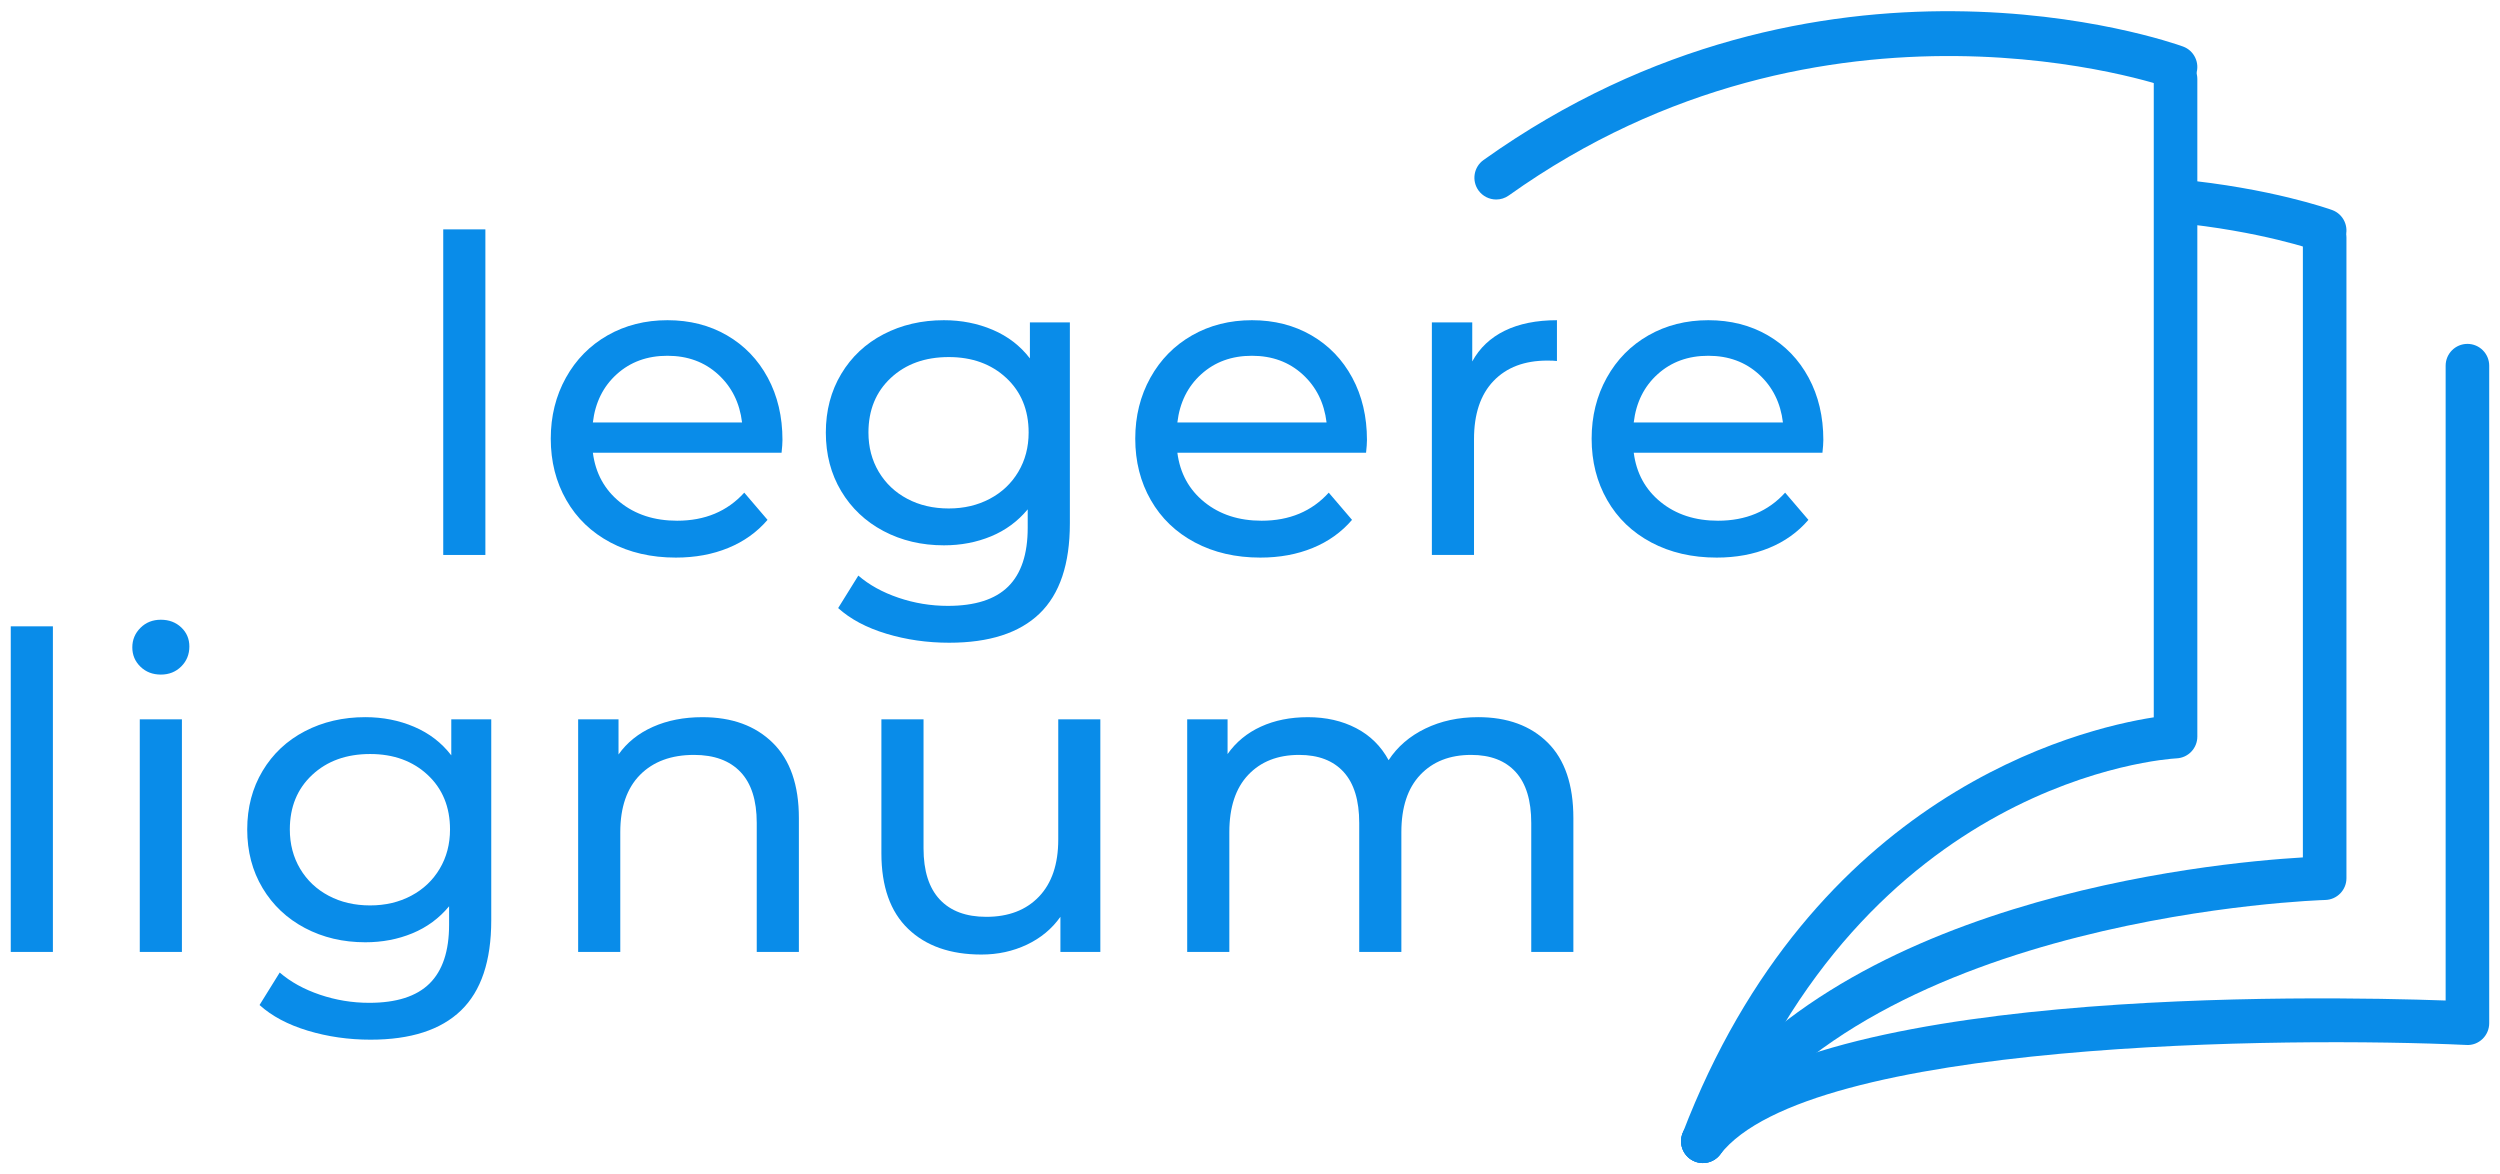 <?xml version="1.0" encoding="UTF-8"?> <svg xmlns="http://www.w3.org/2000/svg" xmlns:xlink="http://www.w3.org/1999/xlink" version="1.1" id="Layer_1" x="0px" y="0px" width="132px" height="62px" viewBox="0 0 132 62" xml:space="preserve"> <g> <path fill="#098CE9" d="M0.568,33.07h2.225v17.191H0.568V33.07z"></path> <path fill="#098CE9" d="M7.415,35.201c-0.286-0.277-0.429-0.617-0.429-1.02c0-0.401,0.143-0.745,0.429-1.03 c0.285-0.286,0.645-0.429,1.077-0.429c0.432,0,0.791,0.135,1.077,0.405s0.429,0.606,0.429,1.008c0,0.417-0.143,0.769-0.429,1.054 c-0.286,0.286-0.646,0.429-1.077,0.429C8.06,35.618,7.7,35.479,7.415,35.201z M7.38,37.981h2.225v12.28H7.38V37.981z"></path> <path fill="#098CE9" d="M25.938,37.981v10.612c0,2.146-0.533,3.733-1.599,4.761c-1.066,1.027-2.657,1.541-4.773,1.541 c-1.158,0-2.263-0.158-3.313-0.475c-1.051-0.317-1.9-0.769-2.549-1.355l1.065-1.715c0.571,0.494,1.278,0.884,2.12,1.17 s1.711,0.429,2.606,0.429c1.437,0,2.498-0.34,3.186-1.02s1.031-1.714,1.031-3.104v-0.973c-0.525,0.633-1.17,1.108-1.935,1.425 s-1.595,0.475-2.49,0.475c-1.175,0-2.236-0.251-3.187-0.753c-0.949-0.502-1.695-1.205-2.235-2.108 c-0.541-0.903-0.812-1.935-0.812-3.093c0-1.159,0.271-2.19,0.812-3.094c0.54-0.903,1.286-1.603,2.235-2.097 c0.95-0.494,2.012-0.741,3.187-0.741c0.927,0,1.787,0.17,2.583,0.51s1.448,0.842,1.958,1.506v-1.9H25.938z M21.71,47.296 c0.641-0.34,1.143-0.814,1.506-1.425s0.545-1.301,0.545-2.073c0-1.189-0.395-2.151-1.182-2.885c-0.788-0.733-1.8-1.101-3.035-1.101 c-1.252,0-2.271,0.367-3.059,1.101s-1.182,1.695-1.182,2.885c0,0.772,0.182,1.463,0.544,2.073c0.363,0.61,0.865,1.085,1.507,1.425 c0.641,0.34,1.37,0.51,2.189,0.51C20.347,47.806,21.068,47.636,21.71,47.296z"></path> <path fill="#098CE9" d="M40.802,39.222c0.919,0.903,1.379,2.228,1.379,3.974v7.066h-2.225V43.45c0-1.189-0.285-2.086-0.856-2.688 c-0.572-0.602-1.391-0.903-2.456-0.903c-1.205,0-2.155,0.352-2.851,1.055c-0.694,0.703-1.042,1.711-1.042,3.023v6.325h-2.225 v-12.28h2.132v1.854c0.447-0.633,1.054-1.119,1.818-1.459s1.634-0.51,2.606-0.51C38.644,37.866,39.883,38.317,40.802,39.222z"></path> <path fill="#098CE9" d="M58.098,37.981v12.28h-2.108v-1.854c-0.447,0.634-1.038,1.124-1.772,1.472 c-0.733,0.347-1.533,0.521-2.397,0.521c-1.638,0-2.928-0.451-3.869-1.355c-0.942-0.903-1.414-2.235-1.414-3.996v-7.067h2.225v6.813 c0,1.189,0.286,2.089,0.857,2.699s1.39,0.915,2.456,0.915c1.174,0,2.101-0.355,2.78-1.065c0.68-0.711,1.02-1.715,1.02-3.013v-6.349 H58.098z"></path> <path fill="#098CE9" d="M81.719,39.21c0.903,0.896,1.355,2.225,1.355,3.985v7.066H80.85V43.45c0-1.189-0.274-2.086-0.822-2.688 c-0.549-0.602-1.333-0.903-2.352-0.903c-1.128,0-2.024,0.352-2.688,1.055s-0.996,1.711-0.996,3.023v6.325h-2.225V43.45 c0-1.189-0.274-2.086-0.822-2.688c-0.548-0.602-1.332-0.903-2.352-0.903c-1.128,0-2.023,0.352-2.688,1.055 s-0.996,1.711-0.996,3.023v6.325h-2.225v-12.28h2.132v1.831c0.447-0.634,1.034-1.116,1.761-1.448 c0.726-0.332,1.553-0.498,2.479-0.498c0.957,0,1.807,0.193,2.548,0.579c0.742,0.386,1.313,0.95,1.715,1.691 c0.464-0.71,1.108-1.267,1.935-1.668s1.757-0.603,2.792-0.603C79.591,37.866,80.814,38.314,81.719,39.21z"></path> </g> <g> <path fill="#098CE9" d="M23.403,12.111h2.225v17.191h-2.225V12.111z"></path> <path fill="#098CE9" d="M41.267,23.904h-9.963c0.139,1.081,0.614,1.95,1.425,2.606c0.812,0.657,1.819,0.984,3.023,0.984 c1.468,0,2.649-0.494,3.545-1.482l1.229,1.437c-0.556,0.648-1.248,1.144-2.074,1.482c-0.826,0.34-1.749,0.51-2.769,0.51 c-1.297,0-2.448-0.266-3.452-0.799s-1.78-1.278-2.328-2.236c-0.549-0.957-0.823-2.039-0.823-3.243c0-1.189,0.267-2.263,0.8-3.221 s1.267-1.703,2.201-2.236c0.935-0.532,1.988-0.799,3.162-0.799s2.221,0.267,3.14,0.799c0.919,0.533,1.638,1.278,2.155,2.236 s0.776,2.055,0.776,3.29C41.313,23.402,41.298,23.626,41.267,23.904z M32.566,19.757c-0.718,0.648-1.139,1.498-1.263,2.549h7.878 c-0.124-1.035-0.545-1.881-1.263-2.537c-0.719-0.656-1.61-0.984-2.677-0.984C34.177,18.784,33.285,19.108,32.566,19.757z"></path> <path fill="#098CE9" d="M56.489,17.022v10.612c0,2.146-0.533,3.733-1.599,4.761c-1.066,1.027-2.657,1.541-4.773,1.541 c-1.158,0-2.263-0.158-3.313-0.475c-1.051-0.317-1.9-0.769-2.549-1.355l1.065-1.715c0.571,0.494,1.278,0.884,2.12,1.17 s1.711,0.429,2.606,0.429c1.437,0,2.498-0.34,3.186-1.02s1.031-1.714,1.031-3.104v-0.973c-0.525,0.633-1.17,1.108-1.935,1.425 s-1.595,0.475-2.49,0.475c-1.175,0-2.236-0.251-3.187-0.753c-0.949-0.502-1.695-1.205-2.235-2.108 c-0.541-0.903-0.812-1.935-0.812-3.093c0-1.159,0.271-2.19,0.812-3.094c0.54-0.903,1.286-1.603,2.235-2.097 c0.95-0.494,2.012-0.741,3.187-0.741c0.927,0,1.787,0.17,2.583,0.51s1.448,0.842,1.958,1.506v-1.9H56.489z M52.261,26.337 c0.641-0.34,1.143-0.814,1.506-1.425s0.545-1.301,0.545-2.073c0-1.189-0.395-2.151-1.182-2.885c-0.788-0.733-1.8-1.101-3.035-1.101 c-1.252,0-2.271,0.367-3.059,1.101s-1.182,1.695-1.182,2.885c0,0.772,0.182,1.463,0.544,2.073c0.363,0.61,0.865,1.085,1.507,1.425 c0.641,0.34,1.37,0.51,2.189,0.51C50.897,26.847,51.619,26.677,52.261,26.337z"></path> <path fill="#098CE9" d="M72.128,23.904h-9.963c0.139,1.081,0.614,1.95,1.425,2.606c0.812,0.657,1.819,0.984,3.023,0.984 c1.468,0,2.649-0.494,3.545-1.482l1.229,1.437c-0.556,0.648-1.248,1.144-2.074,1.482c-0.826,0.34-1.749,0.51-2.769,0.51 c-1.297,0-2.448-0.266-3.452-0.799s-1.78-1.278-2.328-2.236c-0.549-0.957-0.823-2.039-0.823-3.243c0-1.189,0.267-2.263,0.8-3.221 s1.267-1.703,2.201-2.236c0.935-0.532,1.988-0.799,3.162-0.799s2.221,0.267,3.14,0.799c0.919,0.533,1.638,1.278,2.155,2.236 s0.776,2.055,0.776,3.29C72.175,23.402,72.159,23.626,72.128,23.904z M63.428,19.757c-0.718,0.648-1.139,1.498-1.263,2.549h7.878 c-0.124-1.035-0.545-1.881-1.263-2.537c-0.719-0.656-1.61-0.984-2.677-0.984C65.038,18.784,64.146,19.108,63.428,19.757z"></path> <path fill="#098CE9" d="M79.449,17.463c0.757-0.37,1.677-0.556,2.758-0.556v2.154c-0.124-0.015-0.294-0.022-0.51-0.022 c-1.205,0-2.151,0.358-2.839,1.077c-0.687,0.718-1.03,1.741-1.03,3.069v6.117h-2.225v-12.28h2.132v2.063 C78.121,18.375,78.692,17.834,79.449,17.463z"></path> <path fill="#098CE9" d="M96.225,23.904h-9.963c0.139,1.081,0.614,1.95,1.425,2.606c0.812,0.657,1.819,0.984,3.023,0.984 c1.468,0,2.649-0.494,3.545-1.482l1.229,1.437c-0.556,0.648-1.248,1.144-2.074,1.482c-0.826,0.34-1.749,0.51-2.769,0.51 c-1.297,0-2.448-0.266-3.452-0.799s-1.78-1.278-2.328-2.236c-0.549-0.957-0.823-2.039-0.823-3.243c0-1.189,0.267-2.263,0.8-3.221 s1.267-1.703,2.201-2.236c0.935-0.532,1.988-0.799,3.162-0.799s2.221,0.267,3.14,0.799c0.919,0.533,1.638,1.278,2.155,2.236 s0.776,2.055,0.776,3.29C96.271,23.402,96.256,23.626,96.225,23.904z M87.524,19.757c-0.718,0.648-1.139,1.498-1.263,2.549h7.878 c-0.124-1.035-0.545-1.881-1.263-2.537c-0.719-0.656-1.61-0.984-2.677-0.984C89.135,18.784,88.243,19.108,87.524,19.757z"></path> </g> <path fill="#098CE9" d="M89.91,61.409c-0.245,0-0.493-0.079-0.702-0.24c-0.503-0.389-0.595-1.11-0.207-1.613 c5.787-7.487,33.305-6.972,40.129-6.729V19.307c0-0.635,0.516-1.15,1.15-1.15s1.15,0.516,1.15,1.15v34.719 c0,0.314-0.129,0.615-0.356,0.832c-0.226,0.217-0.525,0.336-0.848,0.316c-9.383-0.436-34.741-0.248-39.405,5.788 C90.595,61.255,90.254,61.409,89.91,61.409z"></path> <path fill="#098CE9" d="M89.91,61.409c-0.212,0-0.426-0.059-0.617-0.181c-0.535-0.342-0.693-1.053-0.352-1.588 c7.74-12.142,27.647-14.073,32.651-14.369V12.54c0-0.635,0.516-1.15,1.15-1.15s1.15,0.516,1.15,1.15v33.83 c0,0.624-0.498,1.134-1.121,1.149c-0.238,0.006-23.854,0.751-31.892,13.357C90.661,61.221,90.29,61.409,89.91,61.409z"></path> <path fill="#098CE9" d="M89.911,61.409c-0.137,0-0.275-0.024-0.411-0.076c-0.593-0.227-0.89-0.892-0.663-1.485 c6.852-17.919,20.874-21.35,24.882-21.973V4.172c0-0.635,0.516-1.15,1.15-1.15s1.15,0.516,1.15,1.15v34.721 c0,0.612-0.479,1.117-1.091,1.148c-0.668,0.037-16.492,1.141-23.943,20.629C90.811,61.128,90.374,61.409,89.911,61.409z"></path> <path fill="#098CE9" d="M79,10.534c-0.359,0-0.713-0.168-0.938-0.482c-0.368-0.518-0.248-1.235,0.269-1.604 C96.119-4.23,114.487,2.176,115.26,2.455c0.597,0.216,0.905,0.874,0.691,1.471c-0.215,0.598-0.87,0.906-1.472,0.693 c-0.178-0.063-18.035-6.26-34.813,5.701C79.464,10.465,79.23,10.534,79,10.534z"></path> <path fill="#098CE9" d="M122.742,13.32c-0.129,0-0.26-0.022-0.389-0.068c-0.029-0.011-2.994-1.061-7.576-1.498 c-0.632-0.061-1.096-0.622-1.035-1.254c0.061-0.631,0.619-1.101,1.254-1.035c4.893,0.467,8.008,1.576,8.138,1.623 c0.597,0.216,0.906,0.874,0.69,1.471C123.656,13.028,123.214,13.32,122.742,13.32z"></path> </svg> 